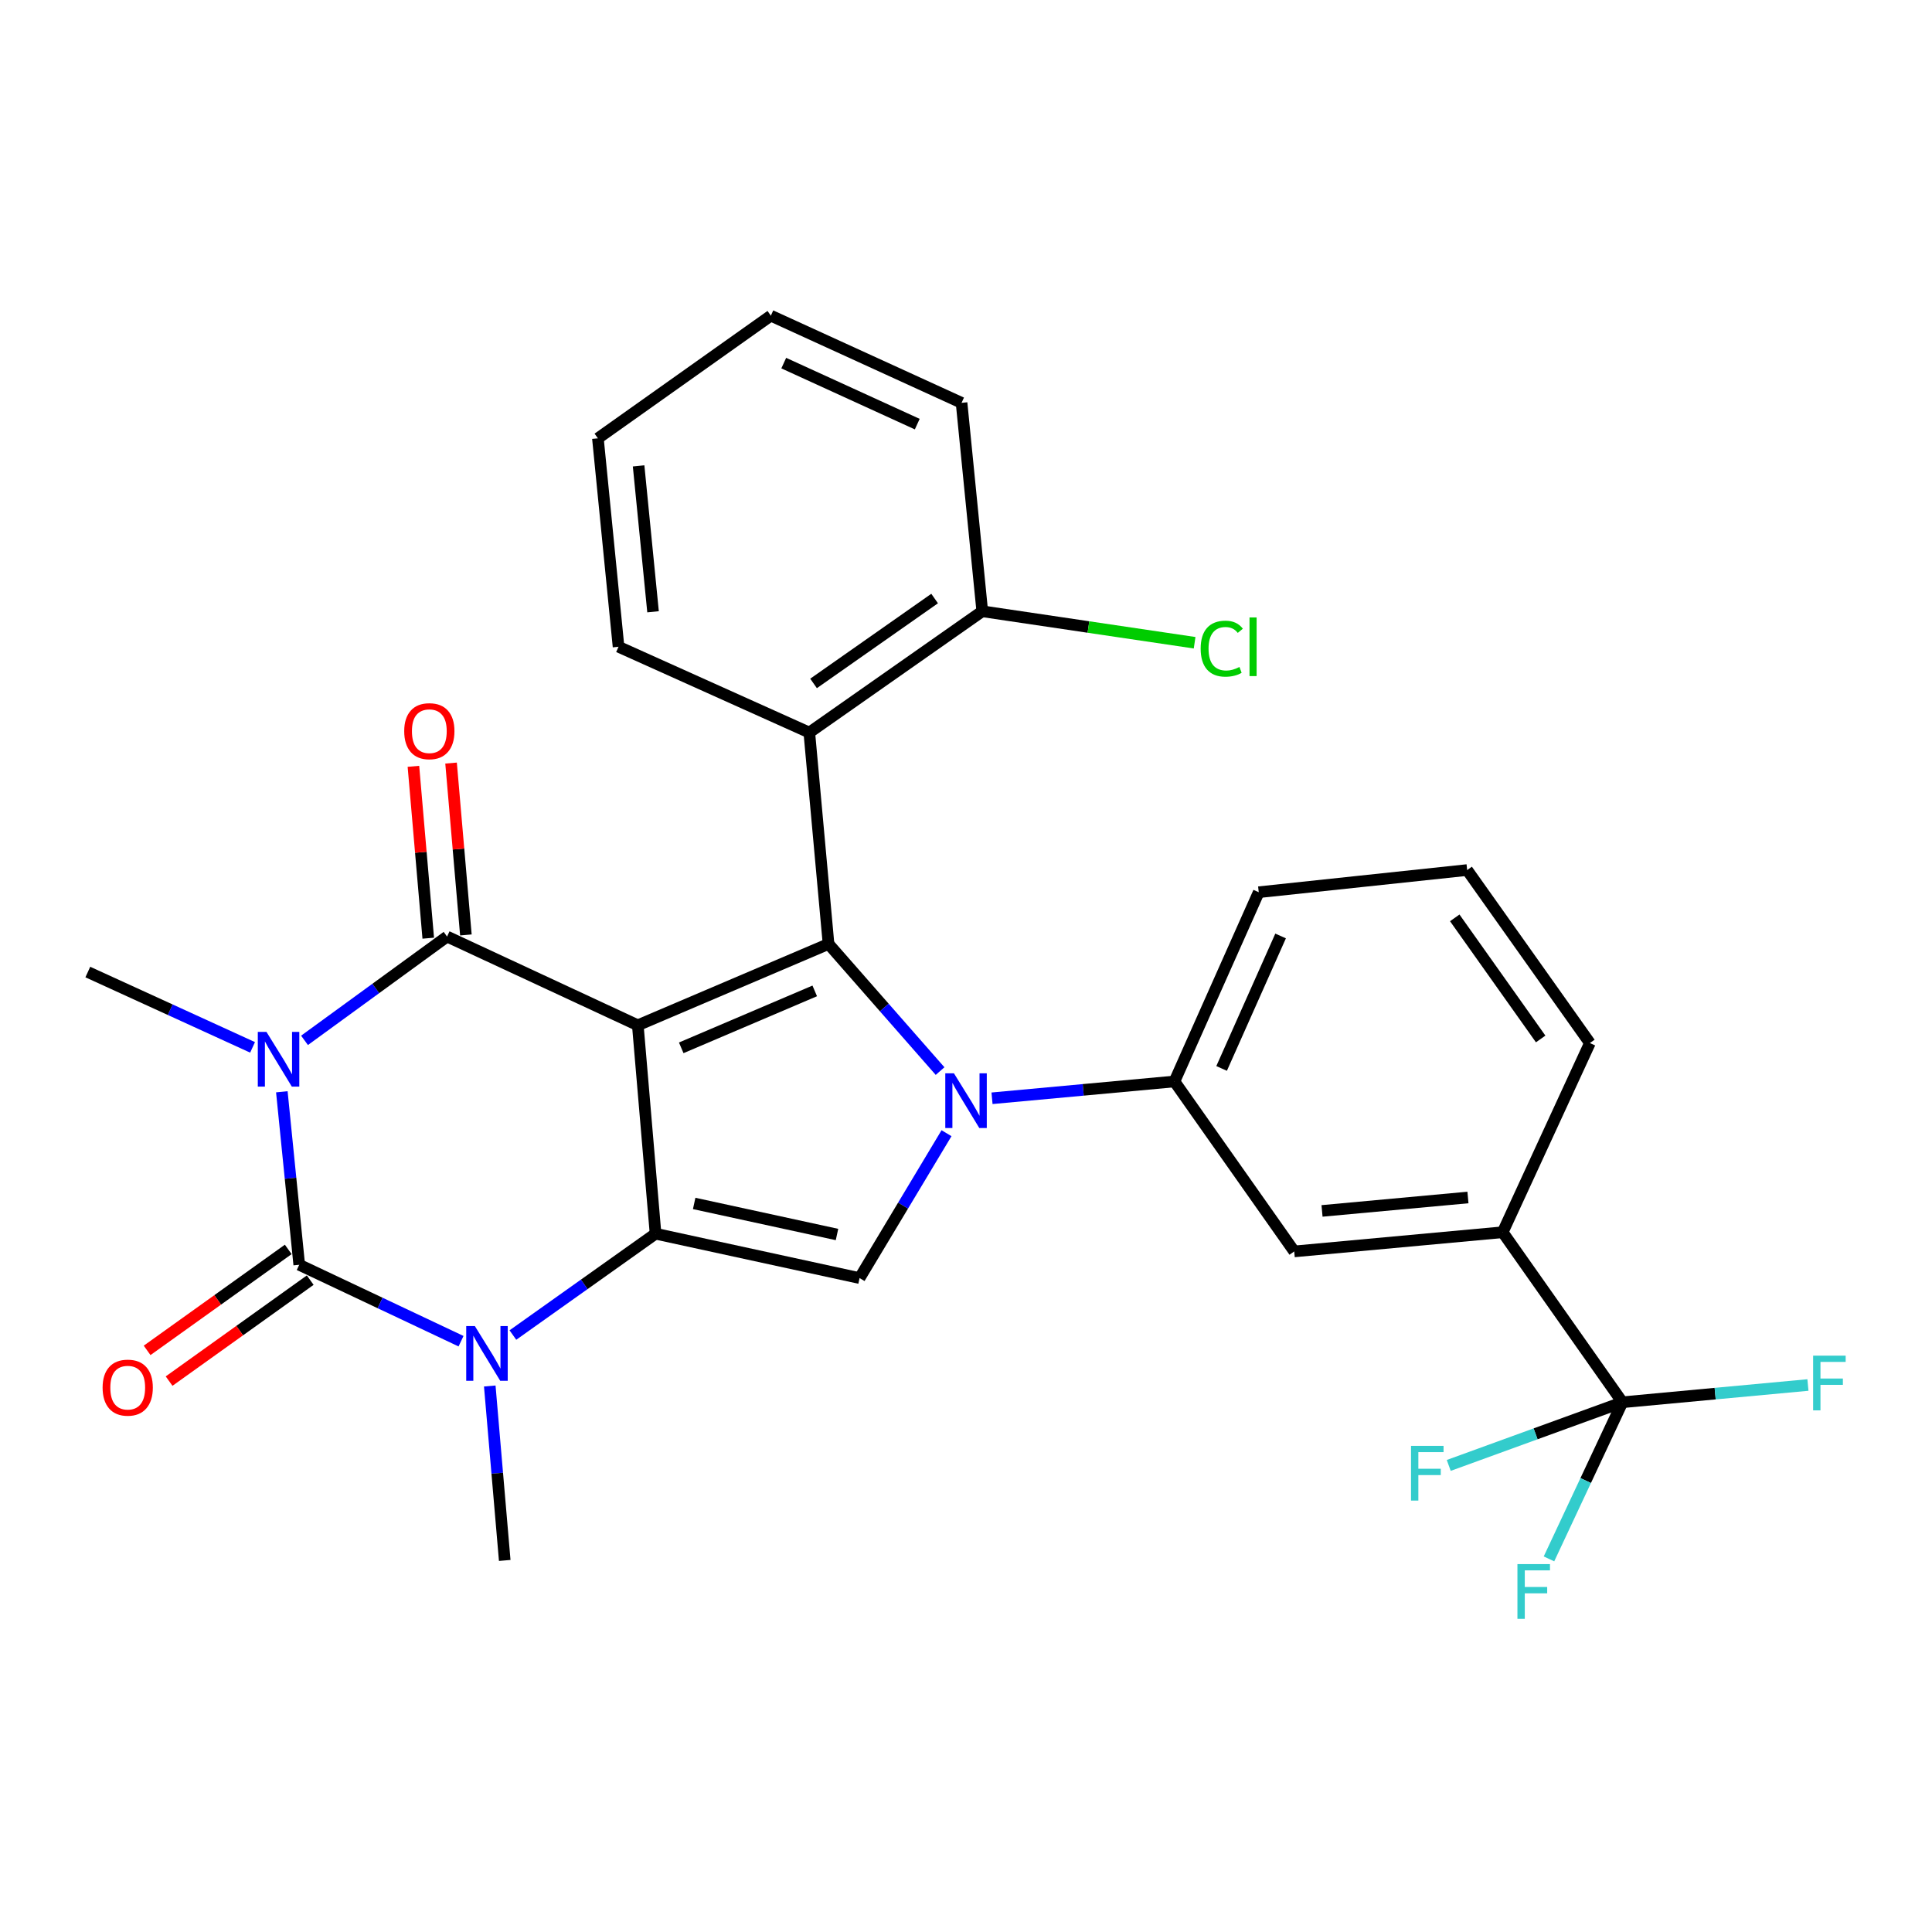 <?xml version='1.0' encoding='iso-8859-1'?>
<svg version='1.1' baseProfile='full'
              xmlns='http://www.w3.org/2000/svg'
                      xmlns:rdkit='http://www.rdkit.org/xml'
                      xmlns:xlink='http://www.w3.org/1999/xlink'
                  xml:space='preserve'
width='1000px' height='1000px' viewBox='0 0 1000 1000'>
<!-- END OF HEADER -->
<rect style='opacity:1.0;fill:#FFFFFF;stroke:none' width='1000' height='1000' x='0' y='0'> </rect>
<path class='bond-1' d='M 330.129,530.678 L 339.31,638.563' style='fill:none;fill-rule:evenodd;stroke:#000000;stroke-width:6px;stroke-linecap:butt;stroke-linejoin:miter;stroke-opacity:1' />
<path class='bond-2' d='M 330.129,530.678 L 231.402,484.764' style='fill:none;fill-rule:evenodd;stroke:#000000;stroke-width:6px;stroke-linecap:butt;stroke-linejoin:miter;stroke-opacity:1' />
<path class='bond-3' d='M 330.129,530.678 L 428.845,488.588' style='fill:none;fill-rule:evenodd;stroke:#000000;stroke-width:6px;stroke-linecap:butt;stroke-linejoin:miter;stroke-opacity:1' />
<path class='bond-3' d='M 352.607,542.354 L 421.708,512.891' style='fill:none;fill-rule:evenodd;stroke:#000000;stroke-width:6px;stroke-linecap:butt;stroke-linejoin:miter;stroke-opacity:1' />
<path class='bond-0' d='M 157.619,538.484 L 194.51,511.624' style='fill:none;fill-rule:evenodd;stroke:#0000FF;stroke-width:6px;stroke-linecap:butt;stroke-linejoin:miter;stroke-opacity:1' />
<path class='bond-0' d='M 194.51,511.624 L 231.402,484.764' style='fill:none;fill-rule:evenodd;stroke:#000000;stroke-width:6px;stroke-linecap:butt;stroke-linejoin:miter;stroke-opacity:1' />
<path class='bond-5' d='M 145.875,565.1 L 150.379,609.872' style='fill:none;fill-rule:evenodd;stroke:#0000FF;stroke-width:6px;stroke-linecap:butt;stroke-linejoin:miter;stroke-opacity:1' />
<path class='bond-5' d='M 150.379,609.872 L 154.883,654.643' style='fill:none;fill-rule:evenodd;stroke:#000000;stroke-width:6px;stroke-linecap:butt;stroke-linejoin:miter;stroke-opacity:1' />
<path class='bond-16' d='M 130.727,542.116 L 88.091,522.62' style='fill:none;fill-rule:evenodd;stroke:#0000FF;stroke-width:6px;stroke-linecap:butt;stroke-linejoin:miter;stroke-opacity:1' />
<path class='bond-16' d='M 88.091,522.62 L 45.455,503.125' style='fill:none;fill-rule:evenodd;stroke:#000000;stroke-width:6px;stroke-linecap:butt;stroke-linejoin:miter;stroke-opacity:1' />
<path class='bond-6' d='M 339.31,638.563 L 302.391,664.789' style='fill:none;fill-rule:evenodd;stroke:#000000;stroke-width:6px;stroke-linecap:butt;stroke-linejoin:miter;stroke-opacity:1' />
<path class='bond-6' d='M 302.391,664.789 L 265.472,691.016' style='fill:none;fill-rule:evenodd;stroke:#0000FF;stroke-width:6px;stroke-linecap:butt;stroke-linejoin:miter;stroke-opacity:1' />
<path class='bond-7' d='M 339.31,638.563 L 444.914,661.531' style='fill:none;fill-rule:evenodd;stroke:#000000;stroke-width:6px;stroke-linecap:butt;stroke-linejoin:miter;stroke-opacity:1' />
<path class='bond-7' d='M 359.306,622.899 L 433.229,638.976' style='fill:none;fill-rule:evenodd;stroke:#000000;stroke-width:6px;stroke-linecap:butt;stroke-linejoin:miter;stroke-opacity:1' />
<path class='bond-14' d='M 241.144,483.923 L 237.306,439.445' style='fill:none;fill-rule:evenodd;stroke:#000000;stroke-width:6px;stroke-linecap:butt;stroke-linejoin:miter;stroke-opacity:1' />
<path class='bond-14' d='M 237.306,439.445 L 233.468,394.966' style='fill:none;fill-rule:evenodd;stroke:#FF0000;stroke-width:6px;stroke-linecap:butt;stroke-linejoin:miter;stroke-opacity:1' />
<path class='bond-14' d='M 221.66,485.604 L 217.822,441.126' style='fill:none;fill-rule:evenodd;stroke:#000000;stroke-width:6px;stroke-linecap:butt;stroke-linejoin:miter;stroke-opacity:1' />
<path class='bond-14' d='M 217.822,441.126 L 213.984,396.648' style='fill:none;fill-rule:evenodd;stroke:#FF0000;stroke-width:6px;stroke-linecap:butt;stroke-linejoin:miter;stroke-opacity:1' />
<path class='bond-4' d='M 428.845,488.588 L 457.713,521.488' style='fill:none;fill-rule:evenodd;stroke:#000000;stroke-width:6px;stroke-linecap:butt;stroke-linejoin:miter;stroke-opacity:1' />
<path class='bond-4' d='M 457.713,521.488 L 486.581,554.389' style='fill:none;fill-rule:evenodd;stroke:#0000FF;stroke-width:6px;stroke-linecap:butt;stroke-linejoin:miter;stroke-opacity:1' />
<path class='bond-8' d='M 428.845,488.588 L 418.893,379.171' style='fill:none;fill-rule:evenodd;stroke:#000000;stroke-width:6px;stroke-linecap:butt;stroke-linejoin:miter;stroke-opacity:1' />
<path class='bond-10' d='M 513.467,568.464 L 560.681,564.113' style='fill:none;fill-rule:evenodd;stroke:#0000FF;stroke-width:6px;stroke-linecap:butt;stroke-linejoin:miter;stroke-opacity:1' />
<path class='bond-10' d='M 560.681,564.113 L 607.894,559.762' style='fill:none;fill-rule:evenodd;stroke:#000000;stroke-width:6px;stroke-linecap:butt;stroke-linejoin:miter;stroke-opacity:1' />
<path class='bond-29' d='M 489.915,586.541 L 467.414,624.036' style='fill:none;fill-rule:evenodd;stroke:#0000FF;stroke-width:6px;stroke-linecap:butt;stroke-linejoin:miter;stroke-opacity:1' />
<path class='bond-29' d='M 467.414,624.036 L 444.914,661.531' style='fill:none;fill-rule:evenodd;stroke:#000000;stroke-width:6px;stroke-linecap:butt;stroke-linejoin:miter;stroke-opacity:1' />
<path class='bond-13' d='M 149.193,646.69 L 112.67,672.821' style='fill:none;fill-rule:evenodd;stroke:#000000;stroke-width:6px;stroke-linecap:butt;stroke-linejoin:miter;stroke-opacity:1' />
<path class='bond-13' d='M 112.67,672.821 L 76.147,698.952' style='fill:none;fill-rule:evenodd;stroke:#FF0000;stroke-width:6px;stroke-linecap:butt;stroke-linejoin:miter;stroke-opacity:1' />
<path class='bond-13' d='M 160.573,662.595 L 124.05,688.726' style='fill:none;fill-rule:evenodd;stroke:#000000;stroke-width:6px;stroke-linecap:butt;stroke-linejoin:miter;stroke-opacity:1' />
<path class='bond-13' d='M 124.05,688.726 L 87.527,714.856' style='fill:none;fill-rule:evenodd;stroke:#FF0000;stroke-width:6px;stroke-linecap:butt;stroke-linejoin:miter;stroke-opacity:1' />
<path class='bond-30' d='M 154.883,654.643 L 196.756,674.423' style='fill:none;fill-rule:evenodd;stroke:#000000;stroke-width:6px;stroke-linecap:butt;stroke-linejoin:miter;stroke-opacity:1' />
<path class='bond-30' d='M 196.756,674.423 L 238.629,694.203' style='fill:none;fill-rule:evenodd;stroke:#0000FF;stroke-width:6px;stroke-linecap:butt;stroke-linejoin:miter;stroke-opacity:1' />
<path class='bond-20' d='M 253.501,717.394 L 257.374,762.538' style='fill:none;fill-rule:evenodd;stroke:#0000FF;stroke-width:6px;stroke-linecap:butt;stroke-linejoin:miter;stroke-opacity:1' />
<path class='bond-20' d='M 257.374,762.538 L 261.247,807.682' style='fill:none;fill-rule:evenodd;stroke:#000000;stroke-width:6px;stroke-linecap:butt;stroke-linejoin:miter;stroke-opacity:1' />
<path class='bond-15' d='M 418.893,379.171 L 508.417,316.395' style='fill:none;fill-rule:evenodd;stroke:#000000;stroke-width:6px;stroke-linecap:butt;stroke-linejoin:miter;stroke-opacity:1' />
<path class='bond-15' d='M 421.094,353.742 L 483.761,309.799' style='fill:none;fill-rule:evenodd;stroke:#000000;stroke-width:6px;stroke-linecap:butt;stroke-linejoin:miter;stroke-opacity:1' />
<path class='bond-22' d='M 418.893,379.171 L 320.155,334.767' style='fill:none;fill-rule:evenodd;stroke:#000000;stroke-width:6px;stroke-linecap:butt;stroke-linejoin:miter;stroke-opacity:1' />
<path class='bond-9' d='M 839.756,725.806 L 777.784,637.803' style='fill:none;fill-rule:evenodd;stroke:#000000;stroke-width:6px;stroke-linecap:butt;stroke-linejoin:miter;stroke-opacity:1' />
<path class='bond-17' d='M 839.756,725.806 L 820.752,766.341' style='fill:none;fill-rule:evenodd;stroke:#000000;stroke-width:6px;stroke-linecap:butt;stroke-linejoin:miter;stroke-opacity:1' />
<path class='bond-17' d='M 820.752,766.341 L 801.748,806.876' style='fill:none;fill-rule:evenodd;stroke:#33CCCC;stroke-width:6px;stroke-linecap:butt;stroke-linejoin:miter;stroke-opacity:1' />
<path class='bond-18' d='M 839.756,725.806 L 887.768,721.341' style='fill:none;fill-rule:evenodd;stroke:#000000;stroke-width:6px;stroke-linecap:butt;stroke-linejoin:miter;stroke-opacity:1' />
<path class='bond-18' d='M 887.768,721.341 L 935.781,716.876' style='fill:none;fill-rule:evenodd;stroke:#33CCCC;stroke-width:6px;stroke-linecap:butt;stroke-linejoin:miter;stroke-opacity:1' />
<path class='bond-19' d='M 839.756,725.806 L 794.81,742.153' style='fill:none;fill-rule:evenodd;stroke:#000000;stroke-width:6px;stroke-linecap:butt;stroke-linejoin:miter;stroke-opacity:1' />
<path class='bond-19' d='M 794.81,742.153 L 749.865,758.5' style='fill:none;fill-rule:evenodd;stroke:#33CCCC;stroke-width:6px;stroke-linecap:butt;stroke-linejoin:miter;stroke-opacity:1' />
<path class='bond-12' d='M 607.894,559.762 L 669.887,647.733' style='fill:none;fill-rule:evenodd;stroke:#000000;stroke-width:6px;stroke-linecap:butt;stroke-linejoin:miter;stroke-opacity:1' />
<path class='bond-23' d='M 607.894,559.762 L 651.515,461.807' style='fill:none;fill-rule:evenodd;stroke:#000000;stroke-width:6px;stroke-linecap:butt;stroke-linejoin:miter;stroke-opacity:1' />
<path class='bond-23' d='M 632.302,553.024 L 662.837,484.456' style='fill:none;fill-rule:evenodd;stroke:#000000;stroke-width:6px;stroke-linecap:butt;stroke-linejoin:miter;stroke-opacity:1' />
<path class='bond-11' d='M 777.784,637.803 L 669.887,647.733' style='fill:none;fill-rule:evenodd;stroke:#000000;stroke-width:6px;stroke-linecap:butt;stroke-linejoin:miter;stroke-opacity:1' />
<path class='bond-11' d='M 759.807,619.818 L 684.279,626.769' style='fill:none;fill-rule:evenodd;stroke:#000000;stroke-width:6px;stroke-linecap:butt;stroke-linejoin:miter;stroke-opacity:1' />
<path class='bond-32' d='M 777.784,637.803 L 822.926,539.88' style='fill:none;fill-rule:evenodd;stroke:#000000;stroke-width:6px;stroke-linecap:butt;stroke-linejoin:miter;stroke-opacity:1' />
<path class='bond-21' d='M 508.417,316.395 L 563.374,324.54' style='fill:none;fill-rule:evenodd;stroke:#000000;stroke-width:6px;stroke-linecap:butt;stroke-linejoin:miter;stroke-opacity:1' />
<path class='bond-21' d='M 563.374,324.54 L 618.33,332.684' style='fill:none;fill-rule:evenodd;stroke:#00CC00;stroke-width:6px;stroke-linecap:butt;stroke-linejoin:miter;stroke-opacity:1' />
<path class='bond-26' d='M 508.417,316.395 L 497.705,208.509' style='fill:none;fill-rule:evenodd;stroke:#000000;stroke-width:6px;stroke-linecap:butt;stroke-linejoin:miter;stroke-opacity:1' />
<path class='bond-27' d='M 320.155,334.767 L 309.475,226.881' style='fill:none;fill-rule:evenodd;stroke:#000000;stroke-width:6px;stroke-linecap:butt;stroke-linejoin:miter;stroke-opacity:1' />
<path class='bond-27' d='M 338.015,316.658 L 330.539,241.138' style='fill:none;fill-rule:evenodd;stroke:#000000;stroke-width:6px;stroke-linecap:butt;stroke-linejoin:miter;stroke-opacity:1' />
<path class='bond-25' d='M 651.515,461.807 L 759.401,450.334' style='fill:none;fill-rule:evenodd;stroke:#000000;stroke-width:6px;stroke-linecap:butt;stroke-linejoin:miter;stroke-opacity:1' />
<path class='bond-24' d='M 822.926,539.88 L 759.401,450.334' style='fill:none;fill-rule:evenodd;stroke:#000000;stroke-width:6px;stroke-linecap:butt;stroke-linejoin:miter;stroke-opacity:1' />
<path class='bond-24' d='M 797.447,537.763 L 752.979,475.081' style='fill:none;fill-rule:evenodd;stroke:#000000;stroke-width:6px;stroke-linecap:butt;stroke-linejoin:miter;stroke-opacity:1' />
<path class='bond-31' d='M 497.705,208.509 L 398.989,163.389' style='fill:none;fill-rule:evenodd;stroke:#000000;stroke-width:6px;stroke-linecap:butt;stroke-linejoin:miter;stroke-opacity:1' />
<path class='bond-31' d='M 474.768,219.528 L 405.667,187.943' style='fill:none;fill-rule:evenodd;stroke:#000000;stroke-width:6px;stroke-linecap:butt;stroke-linejoin:miter;stroke-opacity:1' />
<path class='bond-28' d='M 309.475,226.881 L 398.989,163.389' style='fill:none;fill-rule:evenodd;stroke:#000000;stroke-width:6px;stroke-linecap:butt;stroke-linejoin:miter;stroke-opacity:1' />
<path  class='atom-1' d='M 137.921 534.107
L 147.201 549.107
Q 148.121 550.587, 149.601 553.267
Q 151.081 555.947, 151.161 556.107
L 151.161 534.107
L 154.921 534.107
L 154.921 562.427
L 151.041 562.427
L 141.081 546.027
Q 139.921 544.107, 138.681 541.907
Q 137.481 539.707, 137.121 539.027
L 137.121 562.427
L 133.441 562.427
L 133.441 534.107
L 137.921 534.107
' fill='#0000FF'/>
<path  class='atom-5' d='M 493.759 555.543
L 503.039 570.543
Q 503.959 572.023, 505.439 574.703
Q 506.919 577.383, 506.999 577.543
L 506.999 555.543
L 510.759 555.543
L 510.759 583.863
L 506.879 583.863
L 496.919 567.463
Q 495.759 565.543, 494.519 563.343
Q 493.319 561.143, 492.959 560.463
L 492.959 583.863
L 489.279 583.863
L 489.279 555.543
L 493.759 555.543
' fill='#0000FF'/>
<path  class='atom-7' d='M 245.796 686.386
L 255.076 701.386
Q 255.996 702.866, 257.476 705.546
Q 258.956 708.226, 259.036 708.386
L 259.036 686.386
L 262.796 686.386
L 262.796 714.706
L 258.916 714.706
L 248.956 698.306
Q 247.796 696.386, 246.556 694.186
Q 245.356 691.986, 244.996 691.306
L 244.996 714.706
L 241.316 714.706
L 241.316 686.386
L 245.796 686.386
' fill='#0000FF'/>
<path  class='atom-14' d='M 53.108 718.237
Q 53.108 711.437, 56.468 707.637
Q 59.828 703.837, 66.108 703.837
Q 72.388 703.837, 75.748 707.637
Q 79.108 711.437, 79.108 718.237
Q 79.108 725.117, 75.708 729.037
Q 72.308 732.917, 66.108 732.917
Q 59.868 732.917, 56.468 729.037
Q 53.108 725.157, 53.108 718.237
M 66.108 729.717
Q 70.428 729.717, 72.748 726.837
Q 75.108 723.917, 75.108 718.237
Q 75.108 712.677, 72.748 709.877
Q 70.428 707.037, 66.108 707.037
Q 61.788 707.037, 59.428 709.837
Q 57.108 712.637, 57.108 718.237
Q 57.108 723.957, 59.428 726.837
Q 61.788 729.717, 66.108 729.717
' fill='#FF0000'/>
<path  class='atom-15' d='M 209.222 378.457
Q 209.222 371.657, 212.582 367.857
Q 215.942 364.057, 222.222 364.057
Q 228.502 364.057, 231.862 367.857
Q 235.222 371.657, 235.222 378.457
Q 235.222 385.337, 231.822 389.257
Q 228.422 393.137, 222.222 393.137
Q 215.982 393.137, 212.582 389.257
Q 209.222 385.377, 209.222 378.457
M 222.222 389.937
Q 226.542 389.937, 228.862 387.057
Q 231.222 384.137, 231.222 378.457
Q 231.222 372.897, 228.862 370.097
Q 226.542 367.257, 222.222 367.257
Q 217.902 367.257, 215.542 370.057
Q 213.222 372.857, 213.222 378.457
Q 213.222 384.177, 215.542 387.057
Q 217.902 389.937, 222.222 389.937
' fill='#FF0000'/>
<path  class='atom-18' d='M 785.422 809.58
L 802.262 809.58
L 802.262 812.82
L 789.222 812.82
L 789.222 821.42
L 800.822 821.42
L 800.822 824.7
L 789.222 824.7
L 789.222 837.9
L 785.422 837.9
L 785.422 809.58
' fill='#33CCCC'/>
<path  class='atom-19' d='M 938.471 701.683
L 955.311 701.683
L 955.311 704.923
L 942.271 704.923
L 942.271 713.523
L 953.871 713.523
L 953.871 716.803
L 942.271 716.803
L 942.271 730.003
L 938.471 730.003
L 938.471 701.683
' fill='#33CCCC'/>
<path  class='atom-20' d='M 730.338 748.379
L 747.178 748.379
L 747.178 751.619
L 734.138 751.619
L 734.138 760.219
L 745.738 760.219
L 745.738 763.499
L 734.138 763.499
L 734.138 776.699
L 730.338 776.699
L 730.338 748.379
' fill='#33CCCC'/>
<path  class='atom-22' d='M 621.463 335.747
Q 621.463 328.707, 624.743 325.027
Q 628.063 321.307, 634.343 321.307
Q 640.183 321.307, 643.303 325.427
L 640.663 327.587
Q 638.383 324.587, 634.343 324.587
Q 630.063 324.587, 627.783 327.467
Q 625.543 330.307, 625.543 335.747
Q 625.543 341.347, 627.863 344.227
Q 630.223 347.107, 634.783 347.107
Q 637.903 347.107, 641.543 345.227
L 642.663 348.227
Q 641.183 349.187, 638.943 349.747
Q 636.703 350.307, 634.223 350.307
Q 628.063 350.307, 624.743 346.547
Q 621.463 342.787, 621.463 335.747
' fill='#00CC00'/>
<path  class='atom-22' d='M 646.743 319.587
L 650.423 319.587
L 650.423 349.947
L 646.743 349.947
L 646.743 319.587
' fill='#00CC00'/>
</svg>
